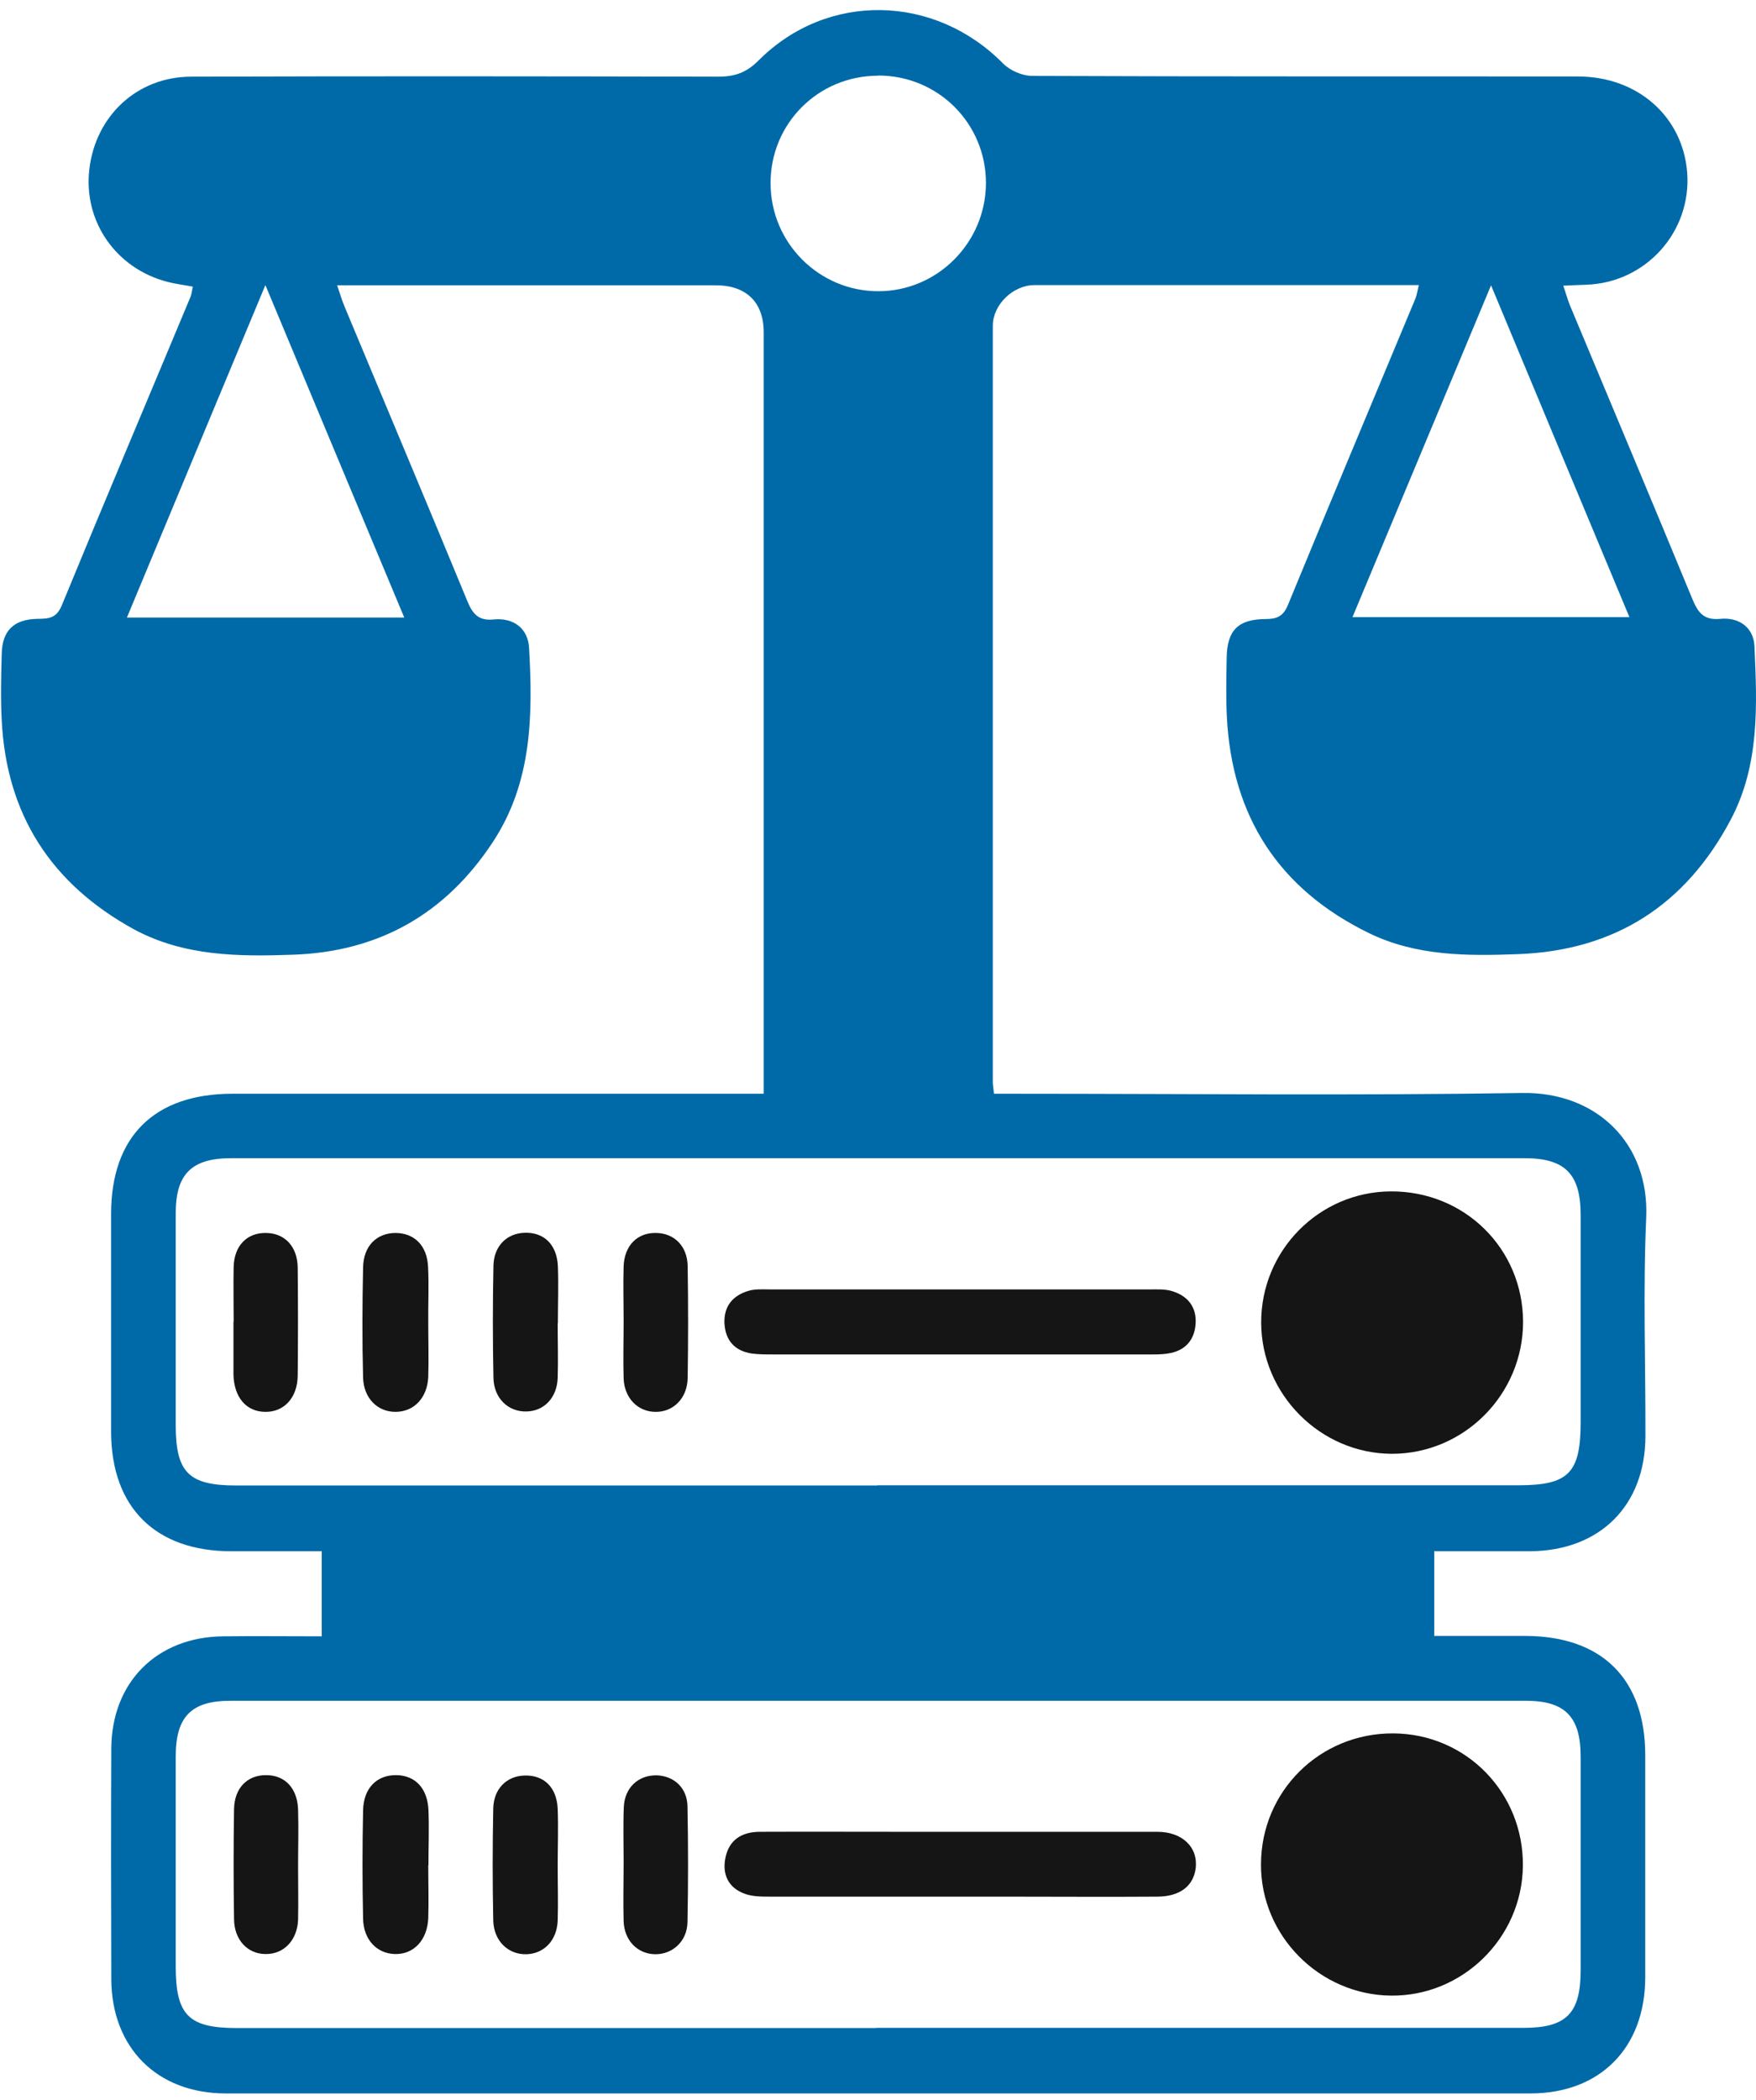 <svg width="128" height="153" viewBox="0 0 128 153" fill="none" xmlns="http://www.w3.org/2000/svg">
<path d="M104.546 112.982V119.178C106.811 119.178 109.006 119.178 111.201 119.178C116.773 119.192 119.926 122.318 119.926 127.862C119.926 133.266 119.926 138.671 119.926 144.075C119.913 149.188 116.634 152.508 111.549 152.508C79.858 152.508 48.167 152.508 16.462 152.508C11.461 152.508 8.14 149.188 8.113 144.2C8.099 138.587 8.085 132.988 8.113 127.375C8.14 122.554 11.419 119.262 16.254 119.206C18.616 119.178 20.978 119.206 23.451 119.206V113.01C21.256 113.01 19.061 113.01 16.865 113.01C11.336 113.01 8.113 109.814 8.099 104.326C8.099 99.033 8.099 93.725 8.099 88.432C8.099 82.805 11.239 79.693 16.907 79.679C29.147 79.679 41.401 79.679 53.641 79.679H55.669V77.929C55.669 60.02 55.669 42.126 55.669 24.217C55.669 22.022 54.405 20.785 52.182 20.785C43.541 20.785 34.899 20.785 26.257 20.785H24.576C24.785 21.397 24.924 21.883 25.118 22.341C28.105 29.496 31.12 36.651 34.079 43.821C34.468 44.751 34.899 45.238 35.983 45.127C37.441 44.987 38.483 45.779 38.567 47.197C38.845 52.115 38.789 56.991 35.927 61.34C32.481 66.578 27.633 69.329 21.381 69.551C17.407 69.69 13.448 69.676 9.794 67.717C3.736 64.41 0.457 59.339 0.124 52.448C0.04 50.851 0.082 49.253 0.124 47.669C0.152 45.96 0.985 45.127 2.694 45.085C3.486 45.071 4.097 45.085 4.5 44.112C7.585 36.61 10.752 29.135 13.878 21.647C13.976 21.424 13.989 21.16 14.059 20.883C13.392 20.758 12.795 20.688 12.211 20.535C8.446 19.563 6.056 16.117 6.515 12.31C6.973 8.434 10.002 5.6 13.906 5.586C26.716 5.544 39.525 5.558 52.335 5.586C53.544 5.586 54.391 5.308 55.294 4.405C60.296 -0.611 68.132 -0.444 73.133 4.641C73.634 5.141 74.509 5.516 75.204 5.53C88.472 5.586 101.754 5.558 115.022 5.572C119.385 5.572 122.663 8.504 122.983 12.56C123.316 16.895 119.954 20.619 115.592 20.744C115.092 20.758 114.591 20.785 113.952 20.813C114.147 21.369 114.258 21.799 114.425 22.216C117.412 29.371 120.427 36.526 123.386 43.696C123.789 44.654 124.219 45.196 125.387 45.085C126.762 44.946 127.818 45.71 127.887 47.058C128.082 51.379 128.276 55.727 126.151 59.728C122.858 65.939 117.703 69.245 110.673 69.509C106.964 69.648 103.254 69.662 99.795 67.981C93.237 64.786 89.806 59.506 89.43 52.24C89.361 50.809 89.389 49.364 89.417 47.919C89.444 45.932 90.236 45.113 92.237 45.099C93.057 45.099 93.529 44.918 93.876 44.084C96.947 36.624 100.073 29.191 103.171 21.758C103.282 21.48 103.324 21.174 103.421 20.771C100.434 20.771 97.572 20.771 94.696 20.771C88.263 20.771 81.831 20.771 75.398 20.771C73.842 20.771 72.369 22.202 72.369 23.731C72.369 42.098 72.369 60.465 72.369 78.832C72.369 79.04 72.411 79.235 72.453 79.679C73.05 79.679 73.634 79.679 74.231 79.679C86.471 79.679 98.725 79.818 110.965 79.624C116.398 79.54 120.246 83.319 119.996 88.738C119.76 94.031 119.954 99.338 119.94 104.632C119.926 109.703 116.606 112.982 111.507 113.01C109.242 113.01 106.992 113.01 104.574 113.01L104.546 112.982ZM63.853 147.729C79.594 147.729 95.335 147.729 111.076 147.729C114.175 147.729 115.217 146.673 115.217 143.547C115.217 138.351 115.217 133.155 115.217 127.959C115.217 125.069 114.077 123.902 111.229 123.902C79.747 123.902 48.278 123.902 16.796 123.902C13.948 123.902 12.809 125.055 12.809 127.959C12.809 133.058 12.809 138.143 12.809 143.242C12.809 146.798 13.739 147.743 17.254 147.743C32.787 147.743 48.32 147.743 63.853 147.743V147.729ZM63.95 108.202C79.538 108.202 95.127 108.202 110.701 108.202C114.341 108.202 115.217 107.299 115.217 103.618C115.217 98.574 115.217 93.531 115.217 88.502C115.217 85.528 114.077 84.375 111.132 84.375C79.705 84.375 48.278 84.375 16.851 84.375C13.976 84.375 12.809 85.528 12.809 88.377C12.809 93.517 12.809 98.658 12.809 103.812C12.809 107.272 13.753 108.216 17.199 108.216C32.787 108.216 48.376 108.216 63.95 108.216V108.202ZM19.338 20.785C15.893 29.038 12.6 36.957 9.252 44.987H29.467C26.104 36.957 22.812 29.066 19.352 20.785H19.338ZM108.687 20.785C105.227 29.08 101.907 36.999 98.586 44.96H118.773C115.411 36.916 112.118 29.024 108.687 20.785ZM64.006 5.516C59.643 5.516 56.156 9.004 56.17 13.352C56.17 17.687 59.699 21.216 64.019 21.216C68.34 21.216 71.855 17.673 71.869 13.338C71.869 8.99 68.382 5.503 64.019 5.503L64.006 5.516Z" fill="#006AA9"/>
<path d="M101.559 126.278C106.881 126.306 111.076 130.612 111.007 135.961C110.937 141.185 106.603 145.437 101.393 145.381C96.169 145.326 91.89 141.005 91.917 135.809C91.931 130.487 96.21 126.25 101.559 126.278Z" fill="#151515"/>
<path d="M69.869 133.447C74.704 133.447 79.525 133.447 84.359 133.447C86.207 133.447 87.36 134.6 87.152 136.142C86.971 137.42 85.985 138.171 84.332 138.171C80.692 138.198 77.038 138.171 73.398 138.171C67.646 138.171 61.894 138.171 56.142 138.171C55.489 138.171 54.767 138.171 54.183 137.921C53.099 137.49 52.655 136.559 52.863 135.42C53.113 134.03 54.072 133.447 55.406 133.447C58.893 133.433 62.394 133.447 65.881 133.447C67.215 133.447 68.549 133.447 69.883 133.447H69.869Z" fill="#151515"/>
<path d="M31.217 135.892C31.217 137.184 31.259 138.462 31.217 139.74C31.148 141.352 30.147 142.394 28.772 142.352C27.466 142.311 26.493 141.31 26.466 139.768C26.41 137.142 26.41 134.53 26.466 131.905C26.493 130.251 27.48 129.293 28.911 129.32C30.272 129.348 31.162 130.279 31.231 131.863C31.287 133.197 31.231 134.53 31.231 135.878L31.217 135.892Z" fill="#151515"/>
<path d="M21.728 136.003C21.728 137.281 21.756 138.573 21.728 139.852C21.672 141.352 20.686 142.366 19.366 142.352C18.046 142.352 17.074 141.324 17.06 139.81C17.018 137.142 17.018 134.461 17.06 131.793C17.088 130.251 18.032 129.307 19.408 129.32C20.783 129.32 21.686 130.293 21.728 131.835C21.77 133.225 21.728 134.614 21.728 136.003Z" fill="#151515"/>
<path d="M40.651 135.92C40.651 137.254 40.693 138.587 40.651 139.921C40.595 141.366 39.651 142.325 38.386 142.366C37.053 142.408 35.997 141.408 35.955 139.921C35.899 137.198 35.899 134.475 35.955 131.752C35.983 130.307 36.941 129.376 38.247 129.348C39.651 129.307 40.581 130.21 40.651 131.766C40.706 133.155 40.651 134.544 40.651 135.934V135.92Z" fill="#151515"/>
<path d="M45.458 135.628C45.458 134.294 45.416 132.961 45.472 131.627C45.541 130.224 46.528 129.32 47.847 129.334C49.112 129.362 50.084 130.237 50.112 131.571C50.168 134.392 50.168 137.226 50.112 140.046C50.084 141.436 49.001 142.394 47.736 142.366C46.472 142.339 45.499 141.366 45.458 139.949C45.416 138.518 45.458 137.073 45.458 135.628Z" fill="#151515"/>
<path d="M111.021 96.296C111.021 101.589 106.714 105.924 101.434 105.91C96.238 105.882 91.945 101.575 91.931 96.352C91.918 91.1 96.155 86.821 101.379 86.793C106.756 86.765 111.007 90.961 111.021 96.296Z" fill="#151515"/>
<path d="M69.882 98.671C65.367 98.671 60.838 98.671 56.322 98.671C55.808 98.671 55.294 98.671 54.78 98.602C53.544 98.407 52.877 97.643 52.807 96.407C52.752 95.156 53.419 94.365 54.586 94.031C55.072 93.892 55.6 93.934 56.114 93.934C65.367 93.934 74.606 93.934 83.859 93.934C84.373 93.934 84.901 93.906 85.387 94.045C86.554 94.378 87.235 95.198 87.152 96.435C87.069 97.657 86.36 98.421 85.137 98.602C84.637 98.685 84.109 98.671 83.595 98.671C79.024 98.671 74.453 98.671 69.882 98.671Z" fill="#151515"/>
<path d="M31.217 96.296C31.217 97.63 31.259 98.978 31.217 100.311C31.148 101.84 30.175 102.84 28.855 102.854C27.535 102.868 26.507 101.881 26.466 100.353C26.396 97.685 26.41 95.004 26.466 92.337C26.494 90.766 27.452 89.836 28.814 89.822C30.189 89.822 31.134 90.725 31.203 92.295C31.273 93.629 31.203 94.962 31.217 96.31V96.296Z" fill="#151515"/>
<path d="M17.032 96.282C17.032 94.948 17.004 93.615 17.032 92.281C17.074 90.739 18.018 89.794 19.394 89.822C20.755 89.835 21.686 90.808 21.7 92.35C21.728 94.976 21.728 97.588 21.7 100.214C21.686 101.826 20.7 102.881 19.324 102.854C17.949 102.84 17.06 101.798 17.018 100.144C17.018 100.047 17.018 99.936 17.018 99.839C17.018 98.658 17.018 97.477 17.018 96.296L17.032 96.282Z" fill="#151515"/>
<path d="M40.651 96.393C40.651 97.727 40.693 99.061 40.651 100.394C40.595 101.839 39.651 102.798 38.386 102.826C37.053 102.867 35.997 101.867 35.969 100.38C35.913 97.657 35.913 94.934 35.969 92.211C35.997 90.766 36.955 89.835 38.261 89.808C39.651 89.766 40.595 90.669 40.665 92.239C40.72 93.628 40.665 95.017 40.665 96.393H40.651Z" fill="#151515"/>
<path d="M45.458 96.254C45.458 94.921 45.416 93.587 45.458 92.253C45.513 90.725 46.472 89.78 47.847 89.822C49.154 89.849 50.098 90.78 50.126 92.225C50.168 94.948 50.168 97.671 50.126 100.395C50.098 101.881 49.056 102.895 47.736 102.854C46.472 102.826 45.513 101.839 45.458 100.422C45.416 99.033 45.458 97.644 45.458 96.268V96.254Z" fill="#151515"/>
</svg>
